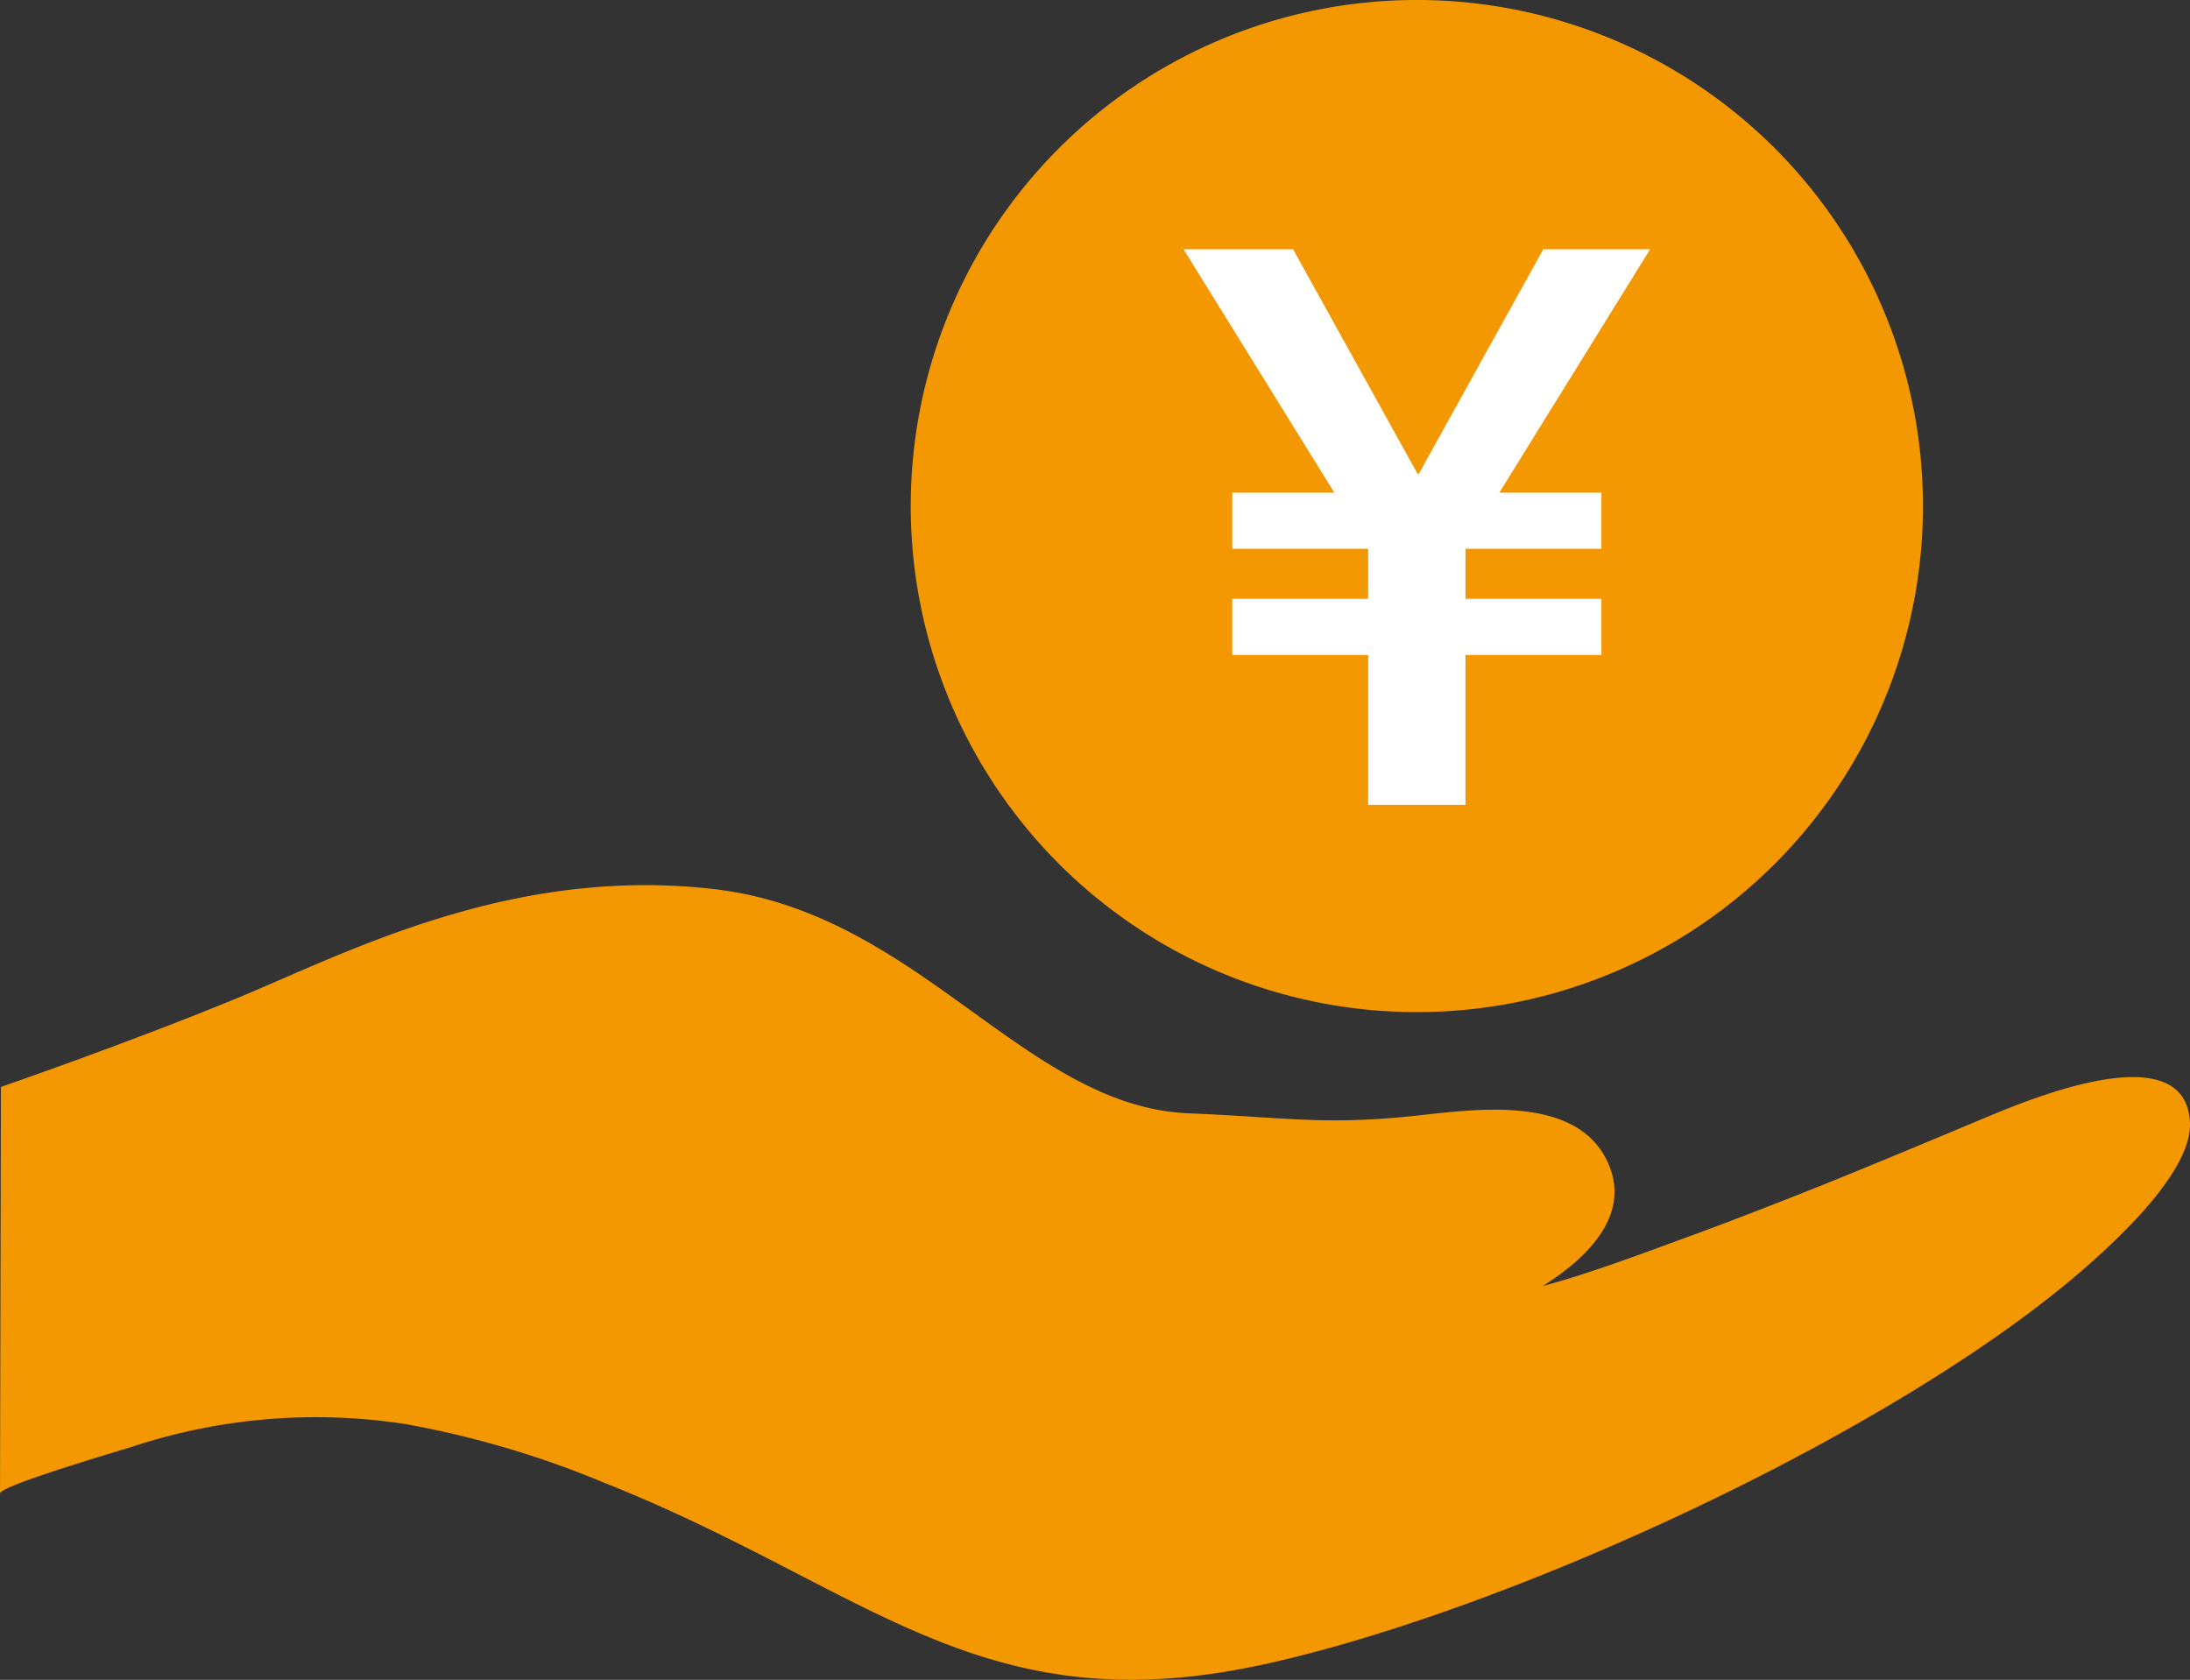 <svg id="グループ_871" data-name="グループ 871" xmlns="http://www.w3.org/2000/svg" xmlns:xlink="http://www.w3.org/1999/xlink" width="99.314" height="76.185" viewBox="0 0 99.314 76.185">
  <rect x="0" y="0" width="99.314" height="76.185" fill="#333333" stroke="none"/>
  <defs>
    <clipPath id="clip-path">
      <rect id="長方形_276" data-name="長方形 276" width="99.314" height="76.185" fill="none"/>
    </clipPath>
  </defs>
  <g id="グループ_870" data-name="グループ 870" clip-path="url(#clip-path)">
    <path id="パス_3818" data-name="パス 3818" d="M.043,176.133s5.713-1.968,10.669-4.009,12.464-6.05,21.72-4.956,14.059,9.873,21.494,10.164c4.262.167,6.081.56,10.3.105,2.711-.292,7.438-.995,8.755,2.281.94,2.34-1.111,4.243-3.015,5.446.428-.118.855-.24,1.277-.371,1.814-.563,3.592-1.233,5.376-1.886,1.637-.6,3.264-1.229,4.885-1.869,2.813-1.111,5.6-2.286,8.389-3.451,1.88-.785,9.212-3.936,9.419.152.112,2.207-3.315,5.342-4.776,6.618-8.517,7.433-26.033,15.49-37.129,17.945-12.97,2.87-18.014-3.462-30.027-8.224a43.223,43.223,0,0,0-8.941-2.645A26.576,26.576,0,0,0,6.01,192.447c-.573.184-6.01,1.772-6.01,2.126l.043-18.44" transform="translate(0 -126.838)" fill="#f39801"/>
    <path id="パス_3819" data-name="パス 3819" d="M217.695,22.953A22.952,22.952,0,1,1,194.742,0a22.953,22.953,0,0,1,22.953,22.952" transform="translate(-130.49 -0.001)" fill="#f39801"/>
    <path id="パス_3820" data-name="パス 3820" d="M228.229,47.033l5.642,10.179h.061l5.641-10.179h4.844l-6.837,11.038h4.63v2.545h-6.163v2.269h6.163v2.544h-6.163v6.8h-4.415v-6.8h-6.163V62.885h6.163V60.616h-6.163V58.071h4.63l-6.837-11.038Z" transform="translate(-169.588 -35.726)" fill="#fff"/>
  </g>
</svg>
